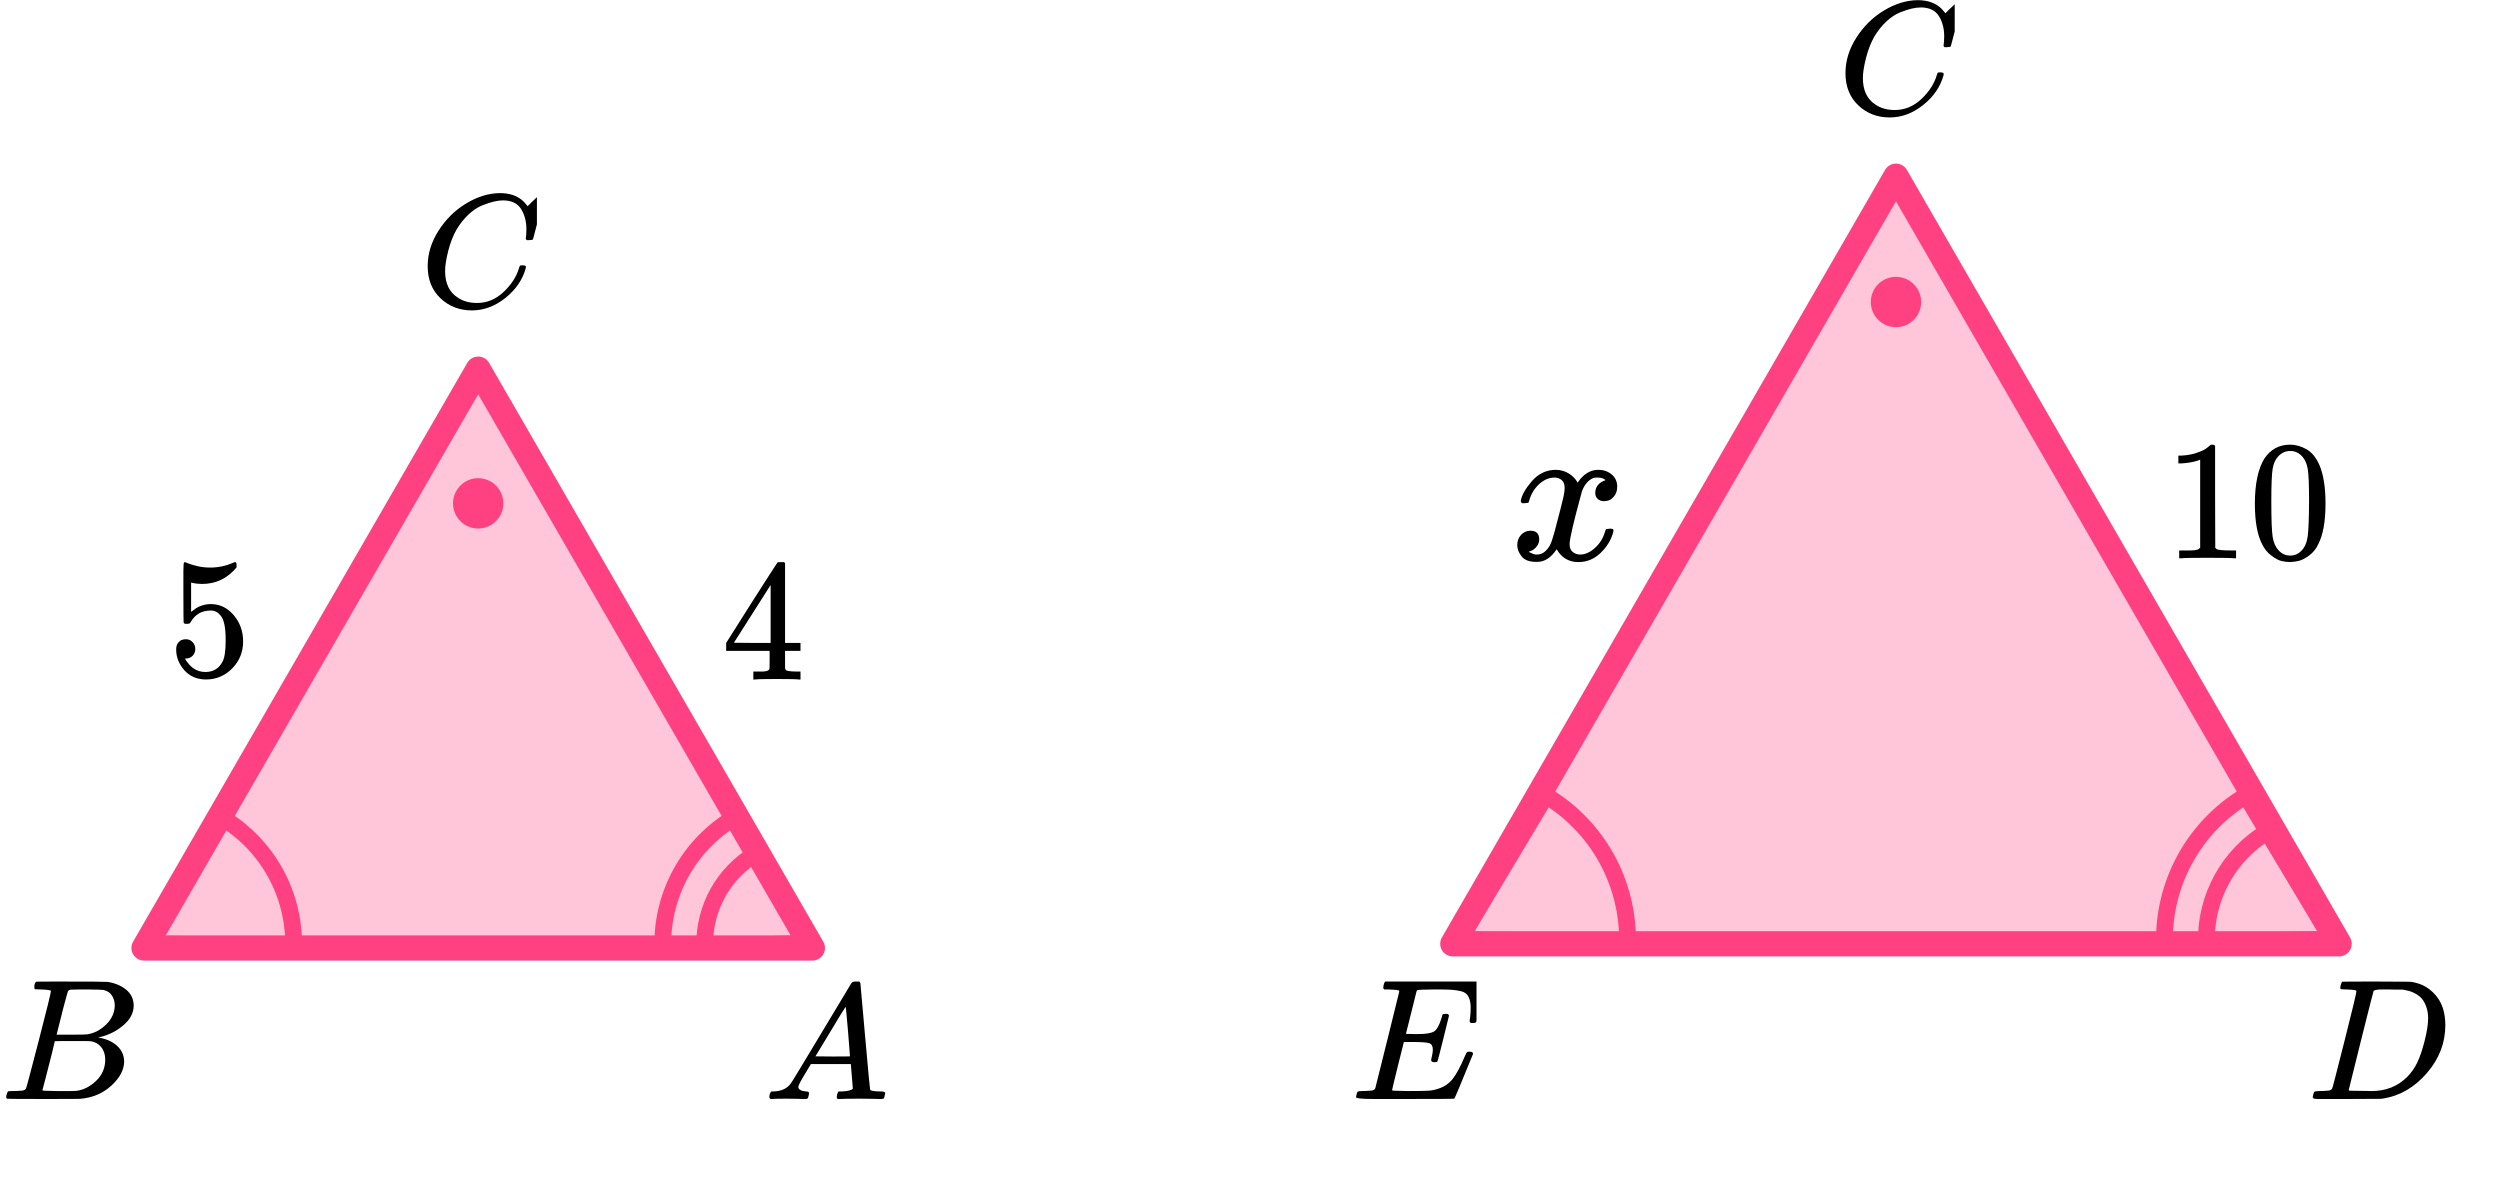 <?xml version="1.0" encoding="UTF-8"?> <svg xmlns="http://www.w3.org/2000/svg" width="298" height="143" viewBox="0 0 298 143" fill="none"><path d="M57 44L96.837 113H17.163L57 44Z" fill="#FF4081" fill-opacity="0.3" stroke="#FF4081" stroke-width="3" stroke-linejoin="round"></path><path d="M87.51 97.485C84.874 99.064 82.701 101.308 81.207 103.993C79.713 106.677 78.953 109.708 79.002 112.78L96.5 112.5L87.51 97.485Z" stroke="#FF4081" stroke-width="2" stroke-linejoin="round"></path><path d="M90.079 101.775C88.196 102.903 86.643 104.506 85.576 106.423C84.51 108.341 83.966 110.506 84.002 112.7L96.5 112.5L90.079 101.775Z" stroke="#FF4081" stroke-width="2" stroke-linejoin="round"></path><path d="M26.49 97.485C29.125 99.064 31.299 101.308 32.793 103.993C34.286 106.677 35.047 109.708 34.998 112.78L17.5 112.5L26.49 97.485Z" stroke="#FF4081" stroke-width="2" stroke-linejoin="round"></path><circle cx="57" cy="60" r="3" fill="#FF4081"></circle><g clip-path="url(#clip0_2023:41415)"><path d="M95.159 129.553C95.159 129.866 95.466 130.048 96.079 130.101C96.319 130.101 96.439 130.172 96.439 130.316C96.439 130.329 96.426 130.413 96.399 130.57C96.359 130.752 96.319 130.87 96.279 130.922C96.239 130.974 96.152 131 96.019 131C95.992 131 95.912 131 95.779 131C95.646 131 95.419 130.993 95.099 130.98C94.779 130.967 94.352 130.961 93.819 130.961C92.873 130.961 92.266 130.974 91.999 131H91.839C91.746 130.909 91.699 130.837 91.699 130.785C91.726 130.433 91.812 130.205 91.959 130.101H92.239C93.172 130.061 93.853 129.736 94.279 129.123C94.359 129.045 95.566 127.057 97.899 123.159C100.232 119.262 101.419 117.287 101.459 117.235C101.552 117.078 101.712 117 101.939 117H102.099H102.439C102.519 117.117 102.559 117.182 102.559 117.196L103.119 123.511C103.492 127.722 103.692 129.846 103.719 129.885C103.785 130.029 104.219 130.101 105.019 130.101C105.352 130.101 105.519 130.166 105.519 130.296C105.519 130.322 105.499 130.413 105.459 130.57C105.419 130.765 105.385 130.883 105.359 130.922C105.332 130.961 105.239 130.987 105.079 131C105.039 131 104.945 131 104.799 131C104.652 131 104.392 130.993 104.019 130.98C103.645 130.967 103.159 130.961 102.559 130.961C101.305 130.961 100.486 130.974 100.099 131H99.859C99.779 130.922 99.739 130.863 99.739 130.824C99.739 130.785 99.752 130.668 99.779 130.472C99.832 130.303 99.872 130.198 99.899 130.159L99.979 130.101H100.379C101.099 130.061 101.525 129.951 101.659 129.768L101.419 126.835H96.659L95.979 127.969C95.432 128.869 95.159 129.397 95.159 129.553ZM101.319 125.916C101.319 125.773 101.239 124.756 101.079 122.866C100.919 120.976 100.825 120.024 100.799 120.011L100.259 120.852C100.046 121.204 99.626 121.901 98.999 122.944L97.199 125.916L99.259 125.936C100.632 125.936 101.319 125.929 101.319 125.916Z" fill="black"></path></g><g clip-path="url(#clip1_2023:41415)"><path d="M4.87 117.943C4.49 117.943 4.266 117.936 4.195 117.922C4.125 117.909 4.09 117.834 4.09 117.697C4.09 117.328 4.167 117.102 4.322 117.02C4.336 117.007 5.249 117 7.062 117C10.702 117 12.62 117.014 12.817 117.041C13.702 117.178 14.44 117.485 15.03 117.963C15.62 118.442 15.922 119.07 15.937 119.849C15.937 120.724 15.529 121.51 14.714 122.206C13.899 122.903 12.964 123.375 11.91 123.621L11.7 123.682C12.599 123.805 13.337 124.12 13.913 124.625C14.489 125.131 14.784 125.759 14.798 126.511C14.798 127.509 14.292 128.472 13.28 129.401C12.269 130.33 11.025 130.857 9.549 130.98C9.451 130.993 7.968 131 5.102 131C2.291 131 0.865 130.986 0.823 130.959C0.766 130.918 0.738 130.863 0.738 130.795C0.738 130.699 0.752 130.604 0.78 130.508C0.851 130.248 0.921 130.105 0.991 130.078C1.047 130.064 1.153 130.057 1.307 130.057H1.434C1.813 130.057 2.235 130.037 2.699 129.996C2.895 129.955 3.029 129.873 3.099 129.75C3.141 129.695 3.647 127.796 4.617 124.051C5.587 120.307 6.071 118.332 6.071 118.127C6.071 118.032 5.671 117.97 4.87 117.943ZM13.681 119.849C13.681 119.439 13.576 119.057 13.365 118.701C13.154 118.346 12.81 118.114 12.332 118.004C12.234 117.977 11.587 117.957 10.393 117.943C10.112 117.943 9.816 117.943 9.507 117.943C9.198 117.943 8.952 117.95 8.77 117.963H8.495C8.285 117.977 8.151 118.045 8.095 118.168C8.067 118.223 7.842 119.043 7.42 120.628C7.42 120.669 7.413 120.71 7.399 120.751L6.746 123.334H8.453C9.592 123.334 10.245 123.32 10.414 123.293C11.257 123.156 12.009 122.76 12.669 122.104C13.33 121.448 13.667 120.696 13.681 119.849ZM12.543 126.306C12.543 125.705 12.381 125.206 12.058 124.81C11.735 124.413 11.313 124.181 10.793 124.113C10.709 124.099 10.126 124.092 9.044 124.092C7.385 124.092 6.549 124.099 6.535 124.113C6.535 124.14 6.416 124.639 6.177 125.609C5.938 126.579 5.692 127.543 5.439 128.499L5.06 129.934C5.06 129.989 5.144 130.016 5.312 130.016C5.481 130.016 6.05 130.03 7.02 130.057C8.271 130.057 8.945 130.05 9.044 130.037C9.915 129.941 10.716 129.545 11.447 128.848C12.177 128.151 12.543 127.304 12.543 126.306Z" fill="black"></path></g><g clip-path="url(#clip2_2023:41415)"><path d="M50.98 31.724C50.98 30.247 51.418 28.828 52.292 27.468C53.167 26.107 54.27 25.028 55.601 24.233C56.932 23.436 58.264 23.032 59.595 23.019C60.77 23.019 61.703 23.347 62.395 24.001C62.512 24.13 62.61 24.239 62.688 24.329C62.767 24.419 62.819 24.483 62.845 24.521L62.865 24.579C62.904 24.579 63.08 24.412 63.393 24.078C63.485 24.001 63.583 23.912 63.687 23.809C63.791 23.706 63.896 23.603 64 23.501C64.105 23.398 64.17 23.327 64.196 23.289L64.49 23H64.607C64.79 23 64.881 23.045 64.881 23.135C64.881 23.186 64.672 24.066 64.255 25.773C63.785 27.558 63.55 28.456 63.55 28.469C63.524 28.533 63.491 28.572 63.452 28.585C63.413 28.597 63.295 28.61 63.1 28.623H62.786C62.708 28.546 62.669 28.488 62.669 28.45C62.669 28.437 62.675 28.392 62.688 28.315C62.702 28.238 62.715 28.11 62.728 27.93C62.741 27.75 62.747 27.545 62.747 27.314C62.747 26.402 62.538 25.606 62.121 24.926C61.703 24.245 60.992 23.899 59.987 23.886C59.647 23.886 59.282 23.931 58.89 24.021C58.499 24.11 58.029 24.265 57.481 24.483C56.932 24.701 56.391 25.061 55.855 25.561C55.32 26.062 54.844 26.659 54.426 27.352C54.009 28.084 53.676 28.938 53.428 29.913C53.18 30.889 53.056 31.685 53.056 32.301C53.056 33.765 53.552 34.818 54.544 35.459C55.17 35.896 55.94 36.114 56.854 36.114C58.042 36.114 59.099 35.678 60.026 34.805C60.953 33.932 61.566 32.982 61.866 31.955C61.918 31.788 61.958 31.691 61.984 31.666C62.01 31.64 62.114 31.627 62.297 31.627C62.558 31.627 62.688 31.685 62.688 31.8C62.688 31.865 62.682 31.922 62.669 31.974C62.29 33.347 61.481 34.529 60.241 35.517C59.001 36.506 57.67 37 56.247 37C54.772 37 53.526 36.519 52.508 35.556C51.489 34.593 50.98 33.316 50.98 31.724Z" fill="black"></path></g><path d="M23.28 77.355C23.28 77.681 23.173 77.952 22.96 78.169C22.747 78.386 22.487 78.494 22.18 78.494H22.04C22.653 79.566 23.467 80.101 24.48 80.101C25.413 80.101 26.093 79.694 26.52 78.881C26.773 78.433 26.9 77.566 26.9 76.277C26.9 74.881 26.72 73.938 26.36 73.45C26.013 73.003 25.627 72.779 25.2 72.779H25.08C24.04 72.779 23.253 73.24 22.72 74.162C22.667 74.257 22.62 74.311 22.58 74.325C22.54 74.338 22.44 74.352 22.28 74.365C22.053 74.365 21.927 74.325 21.9 74.243C21.873 74.189 21.86 73.003 21.86 70.684V68.06C21.86 67.382 21.893 67.043 21.96 67.043C21.987 67.016 22.013 67.003 22.04 67.003C22.053 67.003 22.193 67.057 22.46 67.165C22.727 67.274 23.093 67.382 23.56 67.491C24.027 67.599 24.527 67.654 25.06 67.654C26.007 67.654 26.913 67.464 27.78 67.084C27.887 67.03 27.973 67.003 28.04 67.003C28.147 67.003 28.2 67.125 28.2 67.369V67.633C27.107 68.949 25.74 69.606 24.1 69.606C23.687 69.606 23.313 69.566 22.98 69.484L22.78 69.444V72.942C23.033 72.752 23.233 72.603 23.38 72.494C23.527 72.386 23.767 72.277 24.1 72.169C24.433 72.06 24.773 72.006 25.12 72.006C26.2 72.006 27.113 72.447 27.86 73.328C28.607 74.21 28.98 75.254 28.98 76.46C28.98 77.708 28.553 78.772 27.7 79.654C26.847 80.535 25.807 80.983 24.58 80.996C23.5 80.996 22.633 80.63 21.98 79.898C21.327 79.166 21 78.338 21 77.416C21 77.091 21.073 76.833 21.22 76.644C21.367 76.454 21.52 76.332 21.68 76.277C21.84 76.223 21.993 76.196 22.14 76.196C22.473 76.196 22.747 76.311 22.96 76.542C23.173 76.772 23.28 77.043 23.28 77.355Z" fill="black"></path><path d="M95.239 80.998C94.999 80.957 94.139 80.936 92.659 80.936C91.112 80.936 90.219 80.957 89.979 80.998H89.799V80.047H90.419C90.685 80.047 90.865 80.047 90.959 80.047C91.052 80.047 91.165 80.033 91.299 80.006C91.432 79.978 91.525 79.944 91.579 79.903C91.632 79.861 91.679 79.806 91.719 79.737C91.732 79.71 91.739 79.338 91.739 78.621V77.587H86.559V76.636L89.579 71.862C91.619 68.664 92.652 67.059 92.679 67.045C92.705 67.017 92.845 67.004 93.099 67.004H93.459L93.579 67.128V76.636H95.419V77.587H93.579V78.642C93.579 79.207 93.579 79.537 93.579 79.634C93.579 79.73 93.619 79.813 93.699 79.882C93.805 79.978 94.185 80.033 94.839 80.047H95.419V80.998H95.239ZM91.859 76.636V69.732L87.479 76.616L89.659 76.636H91.859Z" fill="black"></path><path d="M226 21L278.828 112.5H173.172L226 21Z" fill="#FF4081" fill-opacity="0.3" stroke="#FF4081" stroke-width="3" stroke-linejoin="round"></path><path d="M184.274 94.841C187.286 96.644 189.771 99.209 191.478 102.277C193.185 105.346 194.054 108.809 193.997 112.32L174 112L184.274 94.841Z" stroke="#FF4081" stroke-width="2" stroke-linejoin="round"></path><path d="M267.726 94.841C264.714 96.644 262.229 99.209 260.522 102.277C258.815 105.346 257.946 108.809 258.003 112.32L278 112L267.726 94.841Z" stroke="#FF4081" stroke-width="2" stroke-linejoin="round"></path><path d="M270.295 99.13C268.035 100.483 266.172 102.407 264.892 104.708C263.612 107.009 262.96 109.607 263.002 112.24L278 112L270.295 99.13Z" stroke="#FF4081" stroke-width="2" stroke-linejoin="round"></path><circle cx="226" cy="36" r="3" fill="#FF4081"></circle><path d="M181.272 59.717C181.386 59.037 181.826 58.252 182.593 57.362C183.36 56.472 184.307 56.018 185.432 56.002C186.003 56.002 186.526 56.148 186.999 56.439C187.472 56.73 187.823 57.095 188.051 57.532C188.737 56.512 189.561 56.002 190.523 56.002C191.127 56.002 191.649 56.18 192.09 56.536C192.53 56.892 192.759 57.37 192.775 57.969C192.775 58.438 192.661 58.818 192.432 59.11C192.204 59.401 191.984 59.579 191.772 59.644C191.559 59.709 191.372 59.741 191.209 59.741C190.899 59.741 190.646 59.652 190.45 59.474C190.254 59.296 190.156 59.061 190.156 58.77C190.156 58.025 190.564 57.516 191.38 57.24C191.2 57.03 190.874 56.925 190.401 56.925C190.189 56.925 190.034 56.941 189.936 56.973C189.316 57.232 188.859 57.766 188.565 58.576C187.586 62.153 187.097 64.24 187.097 64.839C187.097 65.293 187.227 65.616 187.488 65.81C187.749 66.005 188.035 66.102 188.345 66.102C188.949 66.102 189.544 65.835 190.132 65.301C190.719 64.766 191.119 64.111 191.331 63.334C191.38 63.172 191.429 63.083 191.478 63.067C191.527 63.051 191.657 63.035 191.869 63.019H191.967C192.212 63.019 192.334 63.083 192.334 63.213C192.334 63.229 192.318 63.318 192.286 63.48C192.024 64.402 191.519 65.22 190.768 65.932C190.017 66.644 189.145 67 188.149 67C187.007 67 186.142 66.49 185.555 65.471C184.886 66.474 184.119 66.976 183.254 66.976H183.107C182.308 66.976 181.737 66.765 181.394 66.344C181.051 65.924 180.872 65.479 180.855 65.009C180.855 64.491 181.01 64.07 181.321 63.747C181.631 63.423 181.998 63.261 182.422 63.261C183.124 63.261 183.474 63.601 183.474 64.281C183.474 64.605 183.376 64.888 183.181 65.131C182.985 65.373 182.797 65.535 182.618 65.616C182.438 65.697 182.332 65.738 182.3 65.738L182.226 65.762C182.226 65.778 182.275 65.81 182.373 65.859C182.471 65.907 182.601 65.964 182.765 66.029C182.928 66.094 183.083 66.118 183.23 66.102C183.817 66.102 184.323 65.738 184.747 65.009C184.894 64.75 185.082 64.2 185.31 63.358C185.538 62.517 185.767 61.643 185.995 60.736C186.224 59.83 186.354 59.296 186.387 59.134C186.469 58.697 186.509 58.381 186.509 58.187C186.509 57.734 186.387 57.41 186.142 57.216C185.897 57.022 185.62 56.925 185.31 56.925C184.657 56.925 184.045 57.184 183.474 57.702C182.903 58.22 182.503 58.883 182.275 59.692C182.242 59.838 182.202 59.919 182.153 59.935C182.104 59.951 181.973 59.968 181.761 59.984H181.418C181.321 59.887 181.272 59.798 181.272 59.717Z" fill="black"></path><g clip-path="url(#clip3_2023:41415)"><path d="M219.98 8.724C219.98 7.247 220.418 5.829 221.292 4.468C222.167 3.107 223.27 2.028 224.601 1.232C225.932 0.436 227.264 0.032 228.595 0.019C229.77 0.019 230.703 0.347 231.395 1.001C231.512 1.13 231.61 1.239 231.688 1.329C231.767 1.419 231.819 1.483 231.845 1.521L231.865 1.579C231.904 1.579 232.08 1.412 232.393 1.078C232.485 1.001 232.583 0.912 232.687 0.809C232.791 0.706 232.896 0.603 233 0.501C233.105 0.398 233.17 0.327 233.196 0.289L233.49 -9.53674e-07H233.607C233.79 -9.53674e-07 233.881 0.045 233.881 0.135C233.881 0.186 233.672 1.066 233.255 2.773C232.785 4.558 232.55 5.456 232.55 5.469C232.524 5.533 232.491 5.572 232.452 5.585C232.413 5.597 232.295 5.61 232.1 5.623H231.786C231.708 5.546 231.669 5.488 231.669 5.45C231.669 5.437 231.675 5.392 231.688 5.315C231.702 5.238 231.715 5.11 231.728 4.93C231.741 4.75 231.747 4.545 231.747 4.314C231.747 3.402 231.538 2.606 231.121 1.926C230.703 1.245 229.992 0.899 228.987 0.886C228.647 0.886 228.282 0.931 227.89 1.021C227.499 1.111 227.029 1.265 226.481 1.483C225.932 1.701 225.391 2.061 224.856 2.561C224.32 3.062 223.844 3.659 223.426 4.352C223.009 5.084 222.676 5.938 222.428 6.913C222.18 7.889 222.056 8.685 222.056 9.301C222.056 10.765 222.552 11.818 223.544 12.459C224.17 12.896 224.94 13.114 225.854 13.114C227.042 13.114 228.099 12.678 229.026 11.805C229.952 10.932 230.566 9.982 230.866 8.955C230.918 8.788 230.958 8.691 230.984 8.666C231.01 8.64 231.114 8.627 231.297 8.627C231.558 8.627 231.688 8.685 231.688 8.801C231.688 8.865 231.682 8.923 231.669 8.974C231.29 10.348 230.481 11.529 229.241 12.517C228.001 13.506 226.67 14 225.247 14C223.772 14 222.526 13.519 221.508 12.556C220.49 11.593 219.98 10.316 219.98 8.724Z" fill="black"></path></g><g clip-path="url(#clip4_2023:41415)"><path d="M280.891 118.127C280.891 118.032 280.501 117.97 279.72 117.943C279.406 117.943 279.2 117.936 279.105 117.922C279.009 117.909 278.961 117.847 278.961 117.738C278.961 117.629 278.988 117.492 279.043 117.328C279.098 117.164 279.146 117.062 279.187 117.021C279.214 117.007 280.576 117 283.272 117C285.558 117.014 286.838 117.021 287.112 117.021C287.386 117.021 287.659 117.062 287.933 117.143C288.919 117.376 289.753 117.916 290.438 118.763C291.122 119.61 291.471 120.744 291.485 122.165C291.485 124.297 290.753 126.21 289.288 127.905C287.824 129.599 286.099 130.611 284.114 130.939L283.827 130.98L279.844 131H277.565H276.477C276.148 131 275.936 130.986 275.84 130.959C275.744 130.932 275.689 130.87 275.676 130.775C275.676 130.747 275.696 130.652 275.737 130.488C275.792 130.269 275.847 130.146 275.902 130.119C275.956 130.091 276.114 130.071 276.374 130.057C276.743 130.057 277.154 130.037 277.606 129.996C277.797 129.955 277.927 129.873 277.996 129.75C278.037 129.695 278.53 127.796 279.474 124.051C280.419 120.307 280.891 118.332 280.891 118.127ZM289.432 121.387C289.432 120.867 289.357 120.403 289.206 119.993C289.055 119.583 288.877 119.262 288.672 119.029C288.467 118.797 288.214 118.599 287.912 118.435C287.611 118.271 287.344 118.162 287.112 118.107C286.879 118.052 286.64 118.004 286.393 117.963C286.366 117.963 286.27 117.963 286.106 117.963C285.941 117.963 285.743 117.963 285.51 117.963C285.278 117.963 285.052 117.957 284.833 117.943H283.95C283.348 117.943 283.005 118.011 282.923 118.148C282.896 118.203 282.396 120.17 281.425 124.051C280.453 127.932 279.967 129.893 279.967 129.934C279.967 129.989 280.042 130.016 280.193 130.016C280.343 130.016 280.87 130.023 281.774 130.037C281.842 130.037 281.972 130.037 282.164 130.037C282.355 130.037 282.52 130.043 282.656 130.057C284.381 130.057 285.805 129.497 286.927 128.376C287.42 127.884 287.824 127.31 288.138 126.654C288.453 125.999 288.747 125.131 289.021 124.051C289.295 122.972 289.432 122.083 289.432 121.387Z" fill="black"></path></g><g clip-path="url(#clip5_2023:41415)"><path d="M170.998 126.615C170.727 126.615 170.592 126.525 170.592 126.347C170.592 126.292 170.626 126.127 170.693 125.853C170.761 125.578 170.795 125.338 170.795 125.132C170.795 124.707 170.653 124.446 170.368 124.35C170.084 124.254 169.427 124.206 168.398 124.206H167.341C167.328 124.233 167.091 125.18 166.63 127.047C166.17 128.914 165.94 129.875 165.94 129.929C165.94 129.984 166.014 130.012 166.163 130.012C166.312 130.012 166.854 130.025 167.788 130.053C169.061 130.053 169.901 130.039 170.307 130.012C170.714 129.984 171.12 129.895 171.526 129.744C172.19 129.525 172.738 129.14 173.172 128.591C173.605 128.042 174.086 127.143 174.614 125.894C174.75 125.592 174.838 125.427 174.878 125.4C174.973 125.373 175.075 125.359 175.183 125.359C175.454 125.359 175.589 125.448 175.589 125.626C174.167 129.113 173.422 130.89 173.355 130.959C173.314 130.986 171.377 131 167.545 131H163.705C162.324 131 161.633 130.925 161.633 130.774C161.633 130.746 161.653 130.65 161.694 130.485C161.748 130.266 161.802 130.142 161.856 130.115C161.91 130.087 162.066 130.067 162.324 130.053C162.689 130.053 163.096 130.032 163.542 129.991C163.732 129.95 163.861 129.868 163.928 129.744C163.956 129.675 164.436 127.747 165.371 123.959C166.305 120.171 166.779 118.249 166.793 118.194C166.793 118.098 166.766 118.05 166.712 118.05C166.603 118.009 166.244 117.975 165.635 117.947H165.005C164.924 117.865 164.883 117.81 164.883 117.782C164.883 117.755 164.897 117.638 164.924 117.432C164.978 117.199 165.046 117.055 165.127 117H176.382C176.476 117.055 176.524 117.13 176.524 117.226C176.524 117.295 176.436 118.064 176.26 119.532C176.084 121.001 175.989 121.756 175.975 121.797C175.948 121.893 175.813 121.941 175.569 121.941H175.325C175.23 121.873 175.183 121.783 175.183 121.674L175.244 121.2C175.285 120.871 175.305 120.514 175.305 120.129C175.305 119.718 175.258 119.375 175.163 119.1C175.068 118.825 174.939 118.613 174.777 118.462C174.614 118.311 174.377 118.201 174.066 118.132C173.754 118.064 173.436 118.016 173.111 117.988C172.786 117.961 172.352 117.947 171.811 117.947H170.856C169.664 117.961 169.034 117.981 168.967 118.009C168.912 118.036 168.872 118.098 168.845 118.194C168.831 118.235 168.621 119.079 168.215 120.726C167.809 122.374 167.599 123.211 167.585 123.238C167.897 123.252 168.222 123.259 168.56 123.259H169.089C169.982 123.259 170.599 123.156 170.937 122.95C171.276 122.744 171.581 122.188 171.851 121.282C171.906 121.063 171.946 120.939 171.973 120.912C172 120.884 172.115 120.864 172.319 120.85C172.386 120.85 172.441 120.85 172.481 120.85C172.522 120.85 172.556 120.857 172.583 120.871C172.61 120.884 172.623 120.891 172.623 120.891C172.623 120.891 172.637 120.919 172.664 120.974C172.691 121.028 172.711 121.056 172.725 121.056L172.055 123.774C171.608 125.599 171.364 126.525 171.323 126.553C171.283 126.594 171.174 126.615 170.998 126.615Z" fill="black"></path></g><path d="M262.26 54.793L262 54.895C261.813 54.962 261.547 55.03 261.2 55.098C260.853 55.166 260.467 55.213 260.04 55.24H259.66V54.305H260.04C260.667 54.278 261.247 54.176 261.78 54C262.313 53.823 262.687 53.661 262.9 53.511C263.113 53.362 263.3 53.213 263.46 53.064C263.487 53.023 263.567 53.003 263.7 53.003C263.82 53.003 263.933 53.044 264.04 53.125V59.206L264.06 65.308C264.153 65.403 264.233 65.464 264.3 65.491C264.367 65.518 264.527 65.545 264.78 65.573C265.033 65.6 265.447 65.613 266.02 65.613H266.54V66.549H266.32C266.04 66.508 264.98 66.488 263.14 66.488C261.327 66.488 260.28 66.508 260 66.549H259.76V65.613H260.28C260.573 65.613 260.827 65.613 261.04 65.613C261.253 65.613 261.42 65.606 261.54 65.593C261.66 65.579 261.767 65.559 261.86 65.532C261.953 65.505 262.007 65.491 262.02 65.491C262.033 65.491 262.073 65.457 262.14 65.389C262.207 65.322 262.247 65.295 262.26 65.308V54.793Z" fill="black"></path><path d="M269.921 54.65C270.668 53.552 271.688 53.003 272.981 53.003C273.621 53.003 274.261 53.179 274.901 53.532C275.541 53.884 276.061 54.508 276.461 55.403C276.955 56.528 277.201 58.074 277.201 60.04C277.201 62.142 276.915 63.749 276.341 64.861C276.075 65.43 275.708 65.884 275.241 66.223C274.775 66.562 274.368 66.772 274.021 66.854C273.675 66.935 273.335 66.983 273.001 66.996C272.655 66.996 272.308 66.955 271.961 66.874C271.615 66.793 271.208 66.576 270.741 66.223C270.275 65.871 269.908 65.416 269.641 64.861C269.068 63.749 268.781 62.142 268.781 60.04C268.781 57.681 269.161 55.884 269.921 54.65ZM274.421 54.406C274.021 53.972 273.548 53.755 273.001 53.755C272.441 53.755 271.961 53.972 271.561 54.406C271.228 54.759 271.008 55.247 270.901 55.871C270.795 56.494 270.741 57.796 270.741 59.776C270.741 61.918 270.795 63.328 270.901 64.006C271.008 64.684 271.248 65.22 271.621 65.613C271.995 66.02 272.455 66.223 273.001 66.223C273.535 66.223 273.988 66.02 274.361 65.613C274.748 65.206 274.988 64.637 275.081 63.904C275.175 63.172 275.228 61.796 275.241 59.776C275.241 57.81 275.188 56.515 275.081 55.891C274.975 55.267 274.755 54.772 274.421 54.406Z" fill="black"></path><defs><clipPath id="clip0_2023:41415"><rect width="15" height="14" fill="white" transform="translate(91 117)"></rect></clipPath><clipPath id="clip1_2023:41415"><rect width="16" height="14" fill="white" transform="translate(0 117)"></rect></clipPath><clipPath id="clip2_2023:41415"><rect width="14" height="14" fill="white" transform="translate(50 23)"></rect></clipPath><clipPath id="clip3_2023:41415"><rect width="14" height="14" fill="white" transform="translate(219)"></rect></clipPath><clipPath id="clip4_2023:41415"><rect width="17" height="14" fill="white" transform="translate(275 117)"></rect></clipPath><clipPath id="clip5_2023:41415"><rect width="15" height="14" fill="white" transform="translate(161 117)"></rect></clipPath></defs></svg> 